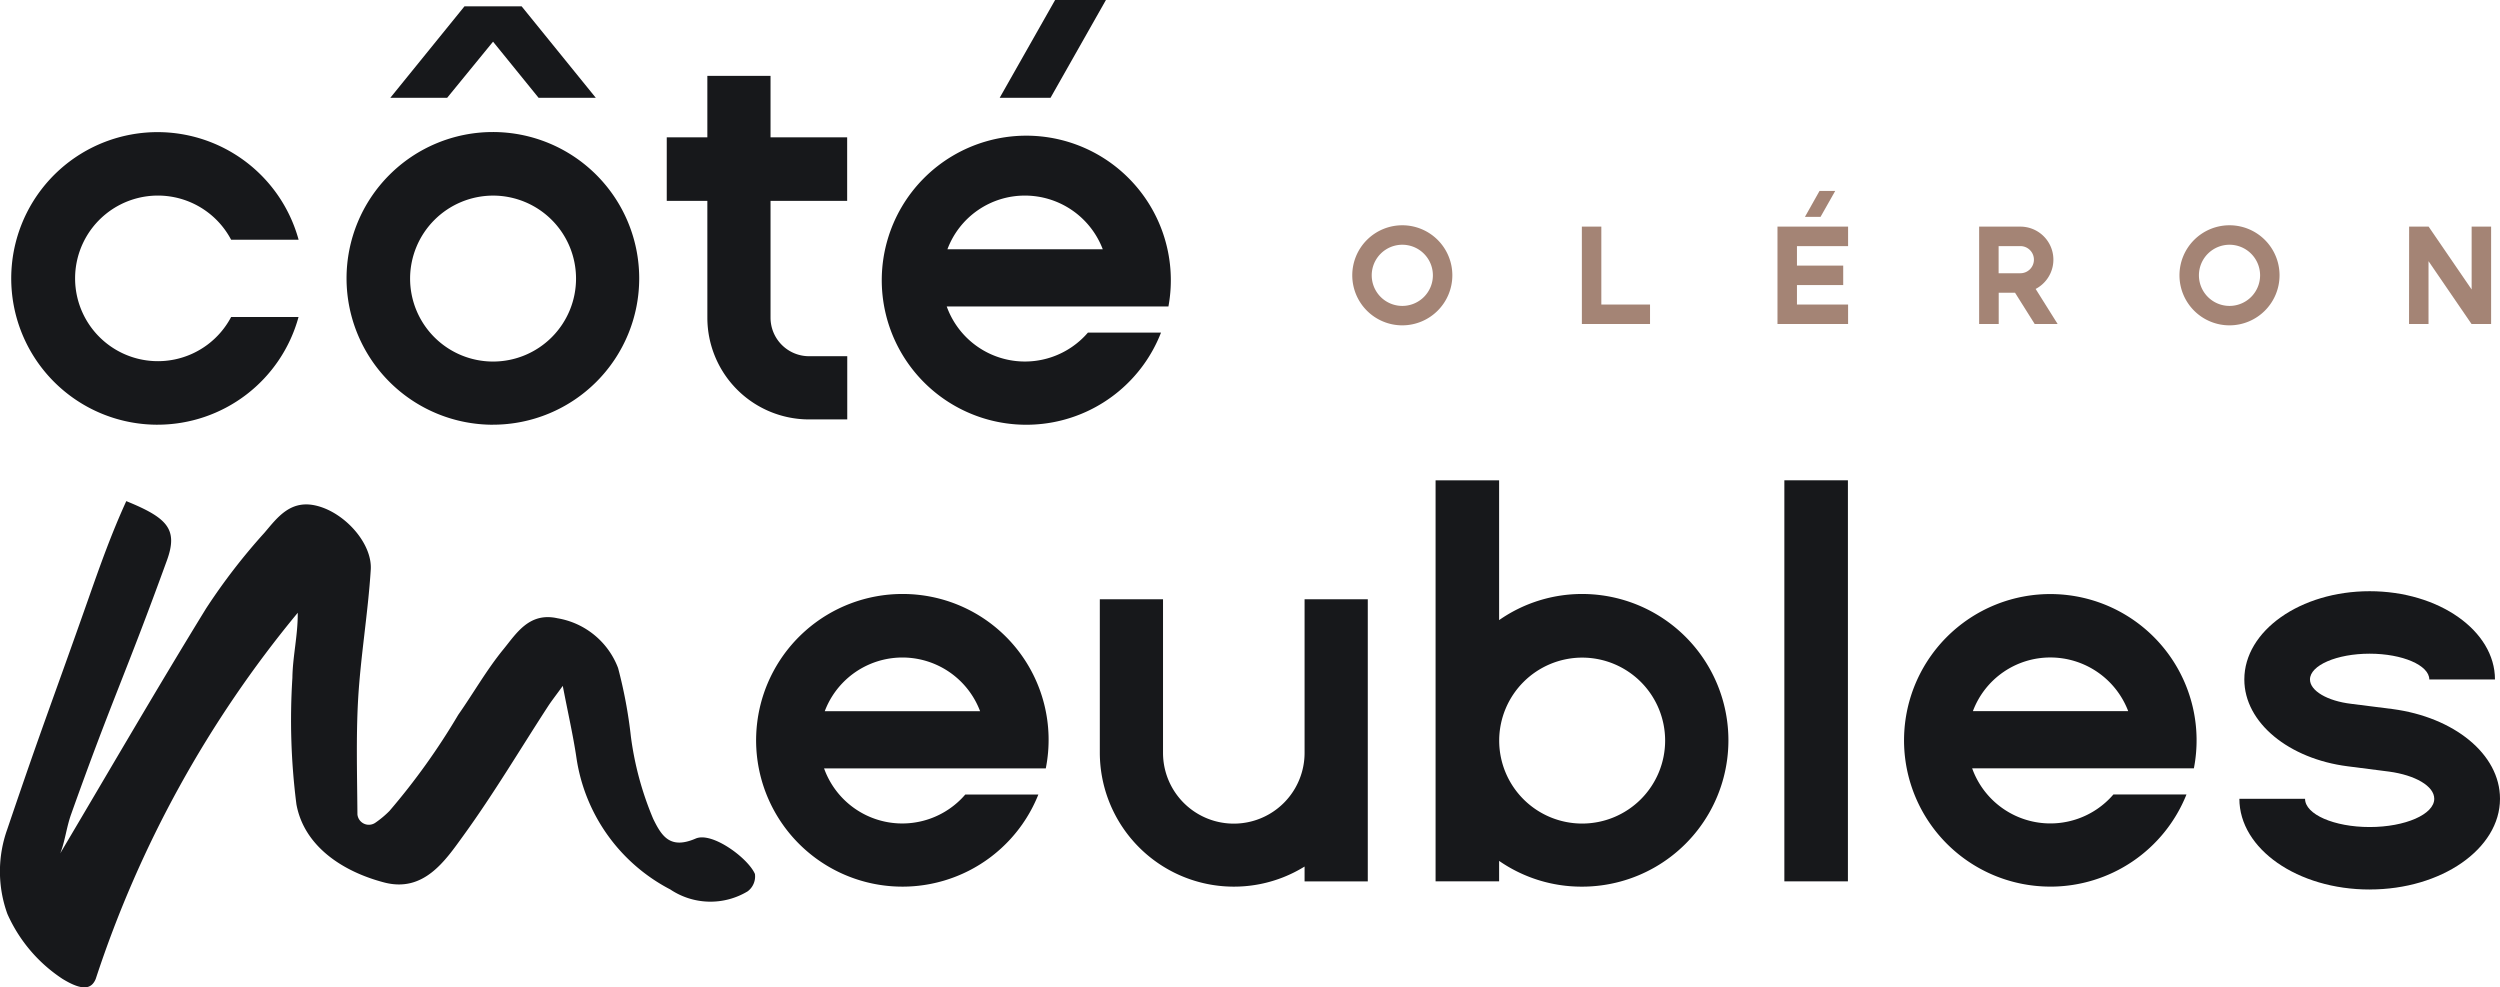 <?xml version="1.0" encoding="UTF-8"?>
<svg xmlns="http://www.w3.org/2000/svg" width="130.799" height="51.658" data-name="Groupe 3">
  <defs>
    <clipPath id="a">
      <path fill="none" d="M0 0h130.799v51.658H0z" data-name="Rectangle 5"></path>
    </clipPath>
  </defs>
  <g clip-path="url(#a)" data-name="Groupe 2">
    <path fill="#17181b" d="M8.249 22.22a7.652 7.652 0 0 0 7.37-5.633h-3.527a4.332 4.332 0 1 1 0-4.045h3.531a7.654 7.654 0 1 0-7.37 9.679" data-name="Tracé 1"></path>
    <path fill="#17181b" d="m25.796 2.18 2.383 2.937h2.993L27.293.333H24.3l-3.879 4.784h2.974Z" data-name="Tracé 2"></path>
    <path fill="#17181b" d="M25.796 22.22a7.656 7.656 0 1 0-7.665-7.645 7.663 7.663 0 0 0 7.665 7.647m0-11.988a4.341 4.341 0 1 1-4.34 4.341 4.348 4.348 0 0 1 4.34-4.341" data-name="Tracé 3"></path>
    <path fill="#17181b" d="M37.009 16.624a5.321 5.321 0 0 0 5.319 5.32h2v-3.307h-2a2.018 2.018 0 0 1-2.014-2.013V10.51h4.009V7.185h-4.009V3.971h-3.306v3.214h-2.124v3.325h2.124Z" data-name="Tracé 4"></path>
    <path fill="#17181b" d="M57.862 0h-2.659l-2.9 5.117h2.66Z" data-name="Tracé 5"></path>
    <path fill="#17181b" d="M60.744 17.4h-3.823a4.346 4.346 0 0 1-7.389-1.367h11.6a7.562 7.562 0 1 0-.388 1.367m-7.112-7.167a4.358 4.358 0 0 1 4.064 2.808h-8.127a4.322 4.322 0 0 1 4.063-2.808" data-name="Tracé 6"></path>
    <path fill="#a48475" d="M73.368 17.022a2.618 2.618 0 1 1 2.618-2.618 2.621 2.621 0 0 1-2.618 2.618m0-4.217a1.6 1.6 0 1 0 1.6 1.6 1.6 1.6 0 0 0-1.6-1.6" data-name="Tracé 7"></path>
    <path fill="#a48475" d="M82.762 11.857h1.019v4.076h2.548v1.019h-3.566Z" data-name="Tracé 8"></path>
    <path fill="#a48475" d="M92.997 11.857h3.694v1.019h-2.675v1.019h2.42v1.019h-2.42v1.02h2.675v1.019h-3.694Zm2.2-1.868h.821l-.769 1.359h-.816Z" data-name="Tracé 9"></path>
    <path fill="#a48475" d="M103.548 11.857h2.156a1.728 1.728 0 0 1 .8 3.26l1.151 1.835h-1.2l-1.029-1.637h-.854v1.637h-1.024Zm1.019 1.019v1.42h1.137a.71.71 0 0 0 0-1.42Z" data-name="Tracé 10"></path>
    <path fill="#a48475" d="M116.647 17.022a2.618 2.618 0 1 1 2.618-2.618 2.621 2.621 0 0 1-2.618 2.618m0-4.217a1.6 1.6 0 1 0 1.6 1.6 1.6 1.6 0 0 0-1.6-1.6" data-name="Tracé 11"></path>
    <path fill="#a48475" d="M126.045 11.857h1.019l2.251 3.288v-3.288h1.019v5.095h-1.024l-2.251-3.288v3.288h-1.019Z" data-name="Tracé 12"></path>
    <path fill="#17181b" d="M47.216 31.077a7.656 7.656 0 1 0 7.111 10.492h-3.823a4.346 4.346 0 0 1-7.389-1.367h11.6a7.63 7.63 0 0 0-7.5-9.125m-4.064 6.132a4.344 4.344 0 0 1 8.127 0Z" data-name="Tracé 13"></path>
    <path fill="#17181b" d="M68.255 45.337v.776h3.307V31.354h-3.307v8.035a3.703 3.703 0 0 1-7.406 0v-8.035h-3.307v8.035a7.017 7.017 0 0 0 10.713 5.948" data-name="Tracé 14"></path>
    <path fill="#17181b" d="M78.433 45.041a7.56 7.56 0 0 0 4.341 1.348 7.656 7.656 0 0 0 0-15.312 7.574 7.574 0 0 0-4.341 1.367v-7.315h-3.324v20.983h3.324Zm4.345-10.635a4.341 4.341 0 1 1-4.341 4.341 4.348 4.348 0 0 1 4.341-4.341" data-name="Tracé 15"></path>
    <path fill="#17181b" d="M93.357 25.129h3.325v20.983h-3.325z" data-name="Rectangle 4"></path>
    <path fill="#17181b" d="M107.284 46.388a7.665 7.665 0 0 0 7.111-4.821h-3.823a4.346 4.346 0 0 1-7.389-1.367h11.6a7.653 7.653 0 1 0-7.5 6.187m0-11.988a4.358 4.358 0 0 1 4.064 2.808h-8.126a4.322 4.322 0 0 1 4.064-2.808" data-name="Tracé 16"></path>
    <path fill="#17181b" d="M123.983 46.537c3.75 0 6.816-2.124 6.816-4.747 0-2.346-2.419-4.267-5.615-4.692l-2.166-.274c-1.256-.148-2.161-.683-2.161-1.275 0-.739 1.4-1.348 3.122-1.348s3.121.61 3.121 1.348h3.436c0-2.549-2.937-4.617-6.557-4.617s-6.557 2.069-6.557 4.617c0 2.272 2.346 4.156 5.412 4.544l2.161.277c1.367.185 2.364.757 2.364 1.422 0 .813-1.515 1.478-3.38 1.478s-3.38-.665-3.38-1.478h-3.436c0 2.623 3.048 4.747 6.816 4.747" data-name="Tracé 17"></path>
    <path fill="#17181b" d="M.387 43.367c1.926-5.679 2.275-6.457 4.266-12.117.6-1.712 1.191-3.364 1.954-5.031 2.157.878 2.72 1.468 2.124 3.106-2.2 6.059-2.849 7.212-5.012 13.283-.244.685-.318 1.419-.568 2.039 2.536-4.276 5.027-8.574 7.632-12.814a31.793 31.793 0 0 1 3.049-3.955c.684-.8 1.379-1.789 2.8-1.4 1.446.391 2.851 1.97 2.766 3.328-.145 2.3-.542 4.586-.667 6.885-.1 1.881-.048 3.769-.03 5.923a.6.6 0 0 0 .952.421 5.07 5.07 0 0 0 .723-.606 35.34 35.34 0 0 0 3.6-5.032c.8-1.139 1.481-2.348 2.363-3.427.683-.835 1.35-1.954 2.833-1.622a4.123 4.123 0 0 1 3.165 2.6 24.445 24.445 0 0 1 .671 3.59 16.507 16.507 0 0 0 1.169 4.308c.448.918.893 1.6 2.221 1.027.862-.372 2.748 1.032 3.1 1.853a.973.973 0 0 1-.384.91 3.771 3.771 0 0 1-4.044-.1 9.283 9.283 0 0 1-4.91-6.883c-.171-1.161-.436-2.311-.716-3.768-.361.5-.588.785-.784 1.088-1.461 2.249-2.828 4.553-4.406 6.732-.953 1.316-2.073 3.009-4.154 2.465-2.2-.576-4.2-1.914-4.593-4.1a34.765 34.765 0 0 1-.209-6.61c.015-1.115.29-2.228.28-3.4a58.781 58.781 0 0 0-10.57 19.158c-.219.522-.667.649-1.733 0a7.9 7.9 0 0 1-2.888-3.4 6.533 6.533 0 0 1 0-4.449" data-name="Tracé 18"></path>
  </g>
</svg>
